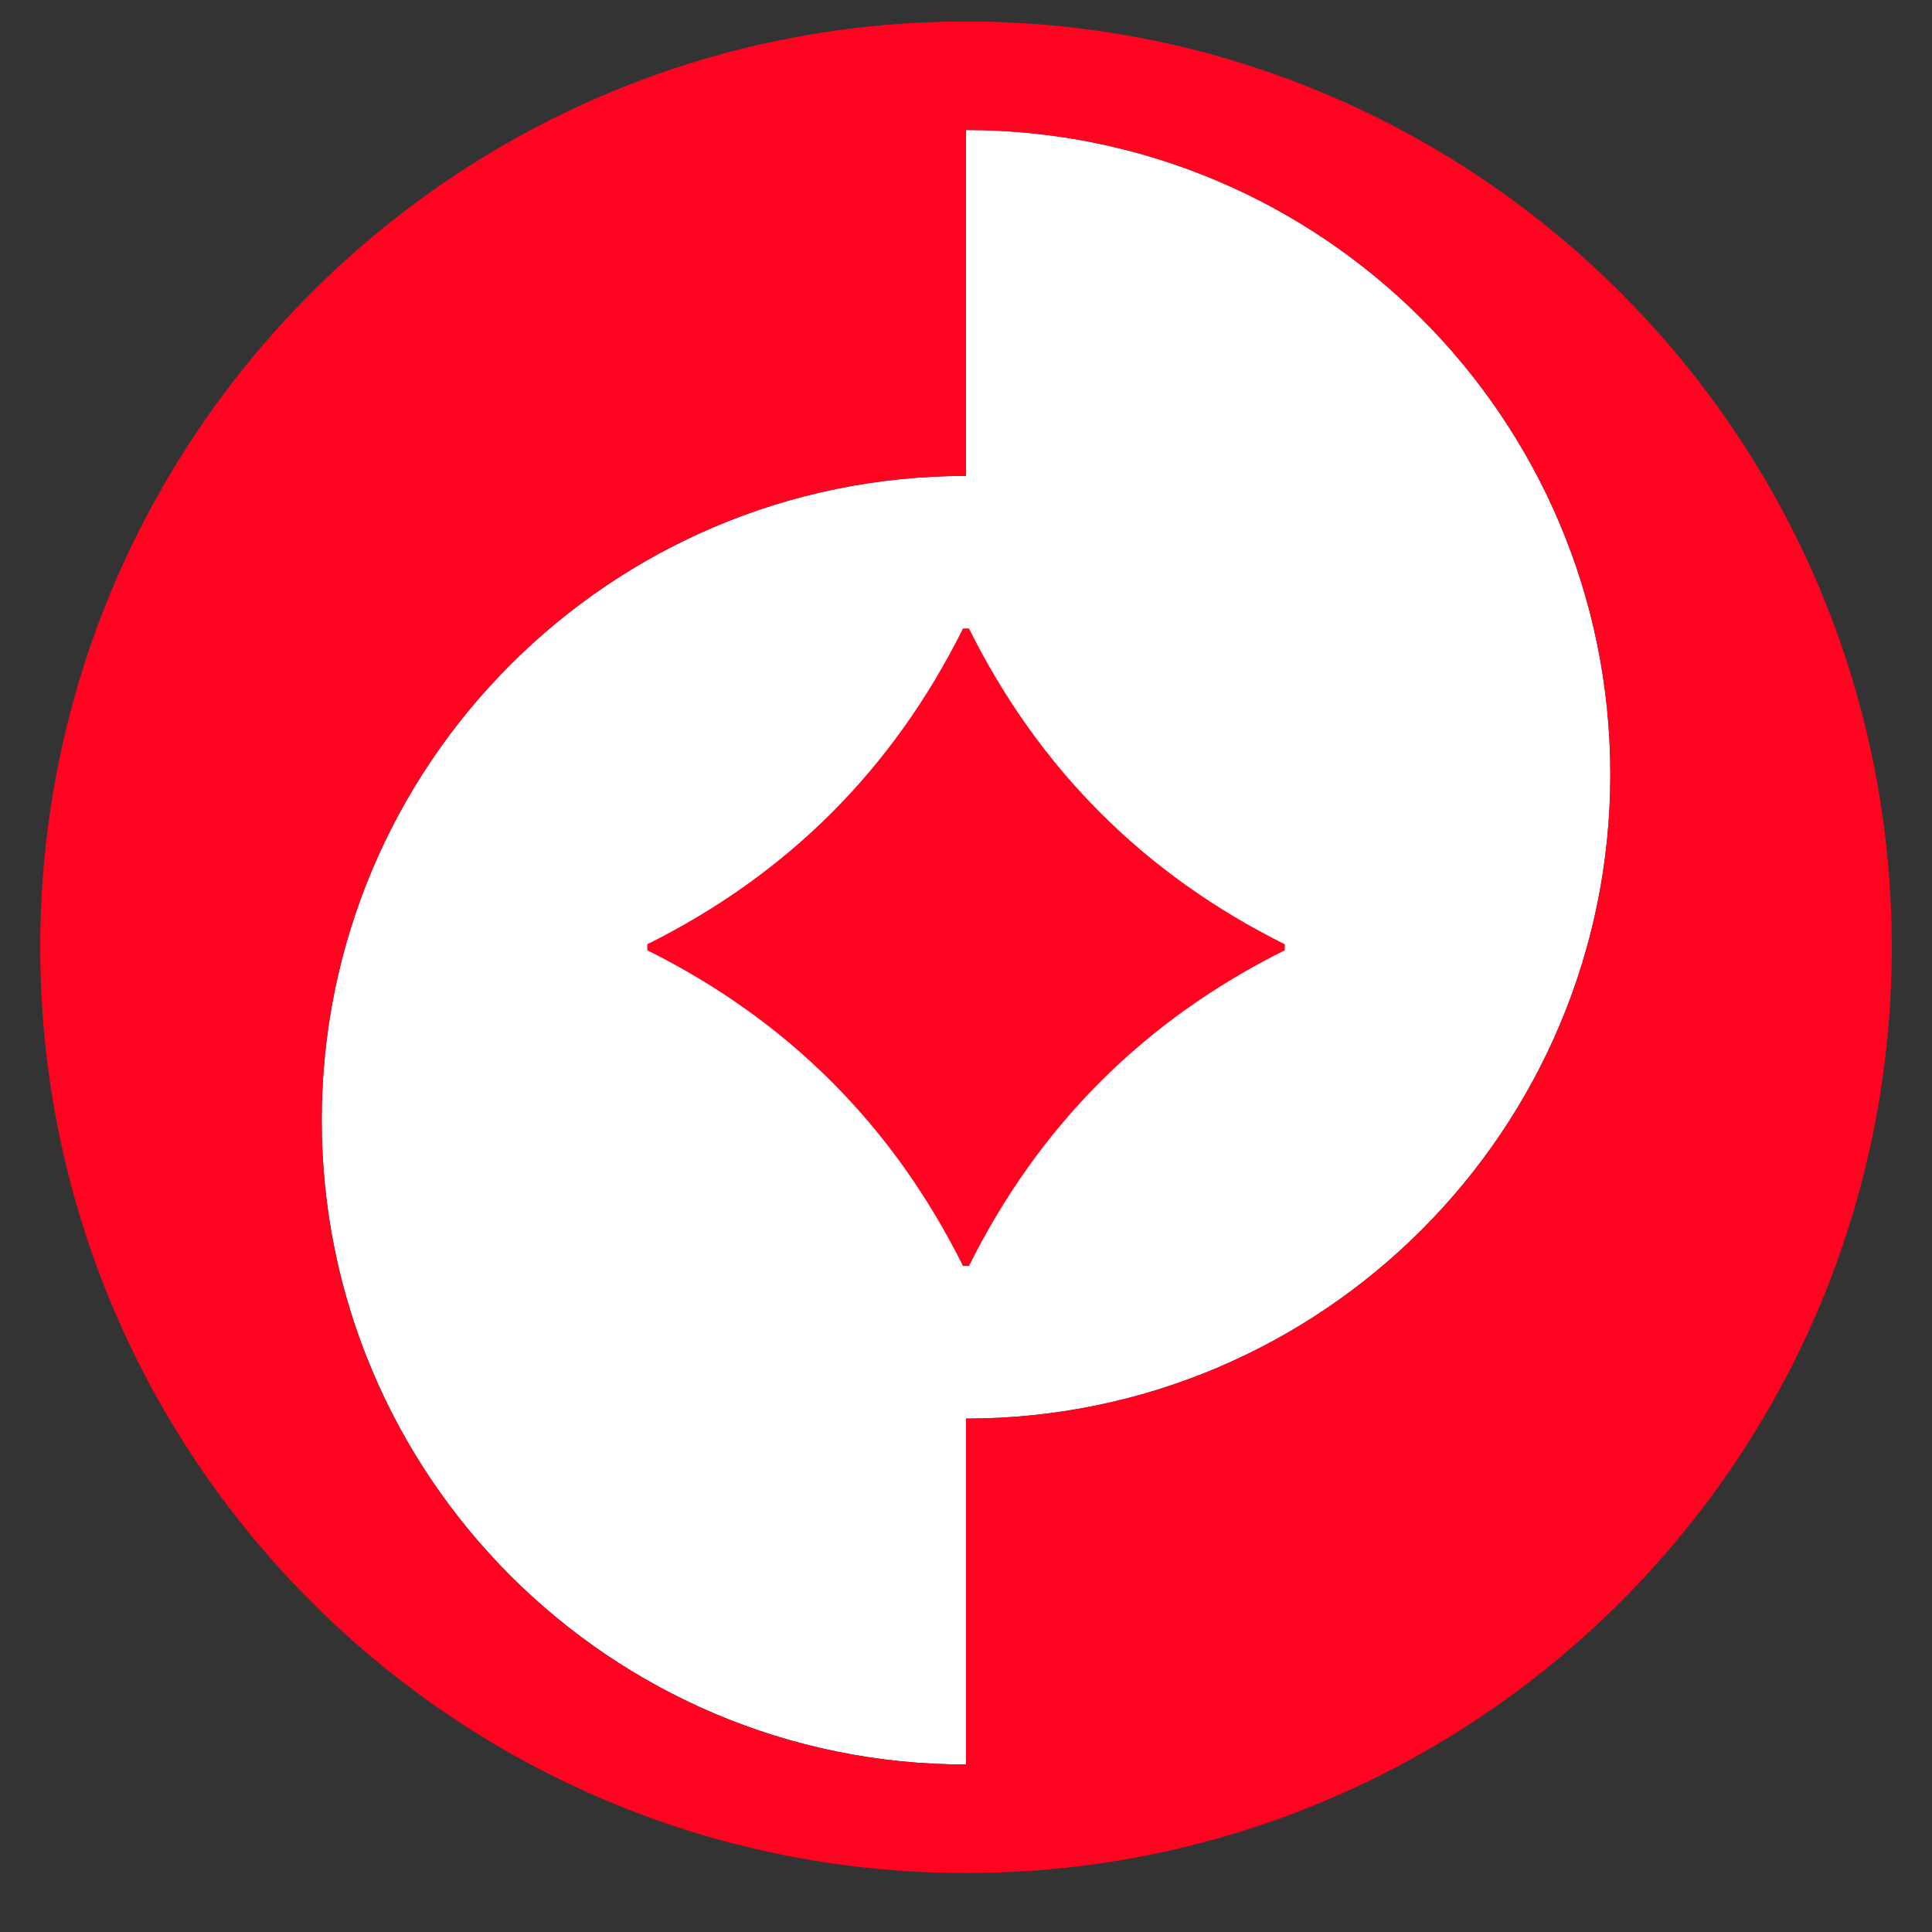 <svg width="40" height="40" viewBox="0 0 40 40" fill="none" xmlns="http://www.w3.org/2000/svg">
<rect x="0" y="0" width="40" height="40" fill="#333333" stroke="none"/>
<g clip-path="url(#clip0_8725_13212)">
<path d="M20.001 29.37V36.532C12.634 36.532 6.661 30.558 6.661 23.192C6.661 15.826 12.634 9.853 20.001 9.853V2.691C27.367 2.691 33.34 8.665 33.34 16.031C33.34 23.397 27.367 29.37 20.001 29.37Z" fill="white"/>
<path d="M20 0.445C9.416 0.445 0.833 9.027 0.833 19.612C0.833 30.197 9.416 38.779 20 38.779C30.585 38.779 39.167 30.197 39.167 19.612C39.167 9.027 30.585 0.445 20 0.445ZM20 29.371V36.532C12.634 36.532 6.661 30.559 6.661 23.193C6.661 15.826 12.634 9.853 20 9.853V2.692C27.366 2.692 33.34 8.665 33.34 16.031C33.34 23.398 27.366 29.371 20 29.371ZM26.6 19.55V19.674C23.69 21.123 21.511 23.302 20.062 26.211H19.938C18.489 23.302 16.31 21.123 13.401 19.674V19.55C16.31 18.101 18.489 15.922 19.938 13.012H20.062C21.511 15.922 23.69 18.101 26.6 19.55Z" fill="#FF0420"/>
</g>
<defs>
<clipPath id="clip0_8725_13212">
<rect width="40" height="40" fill="white"/>
</clipPath>
</defs>
</svg>
